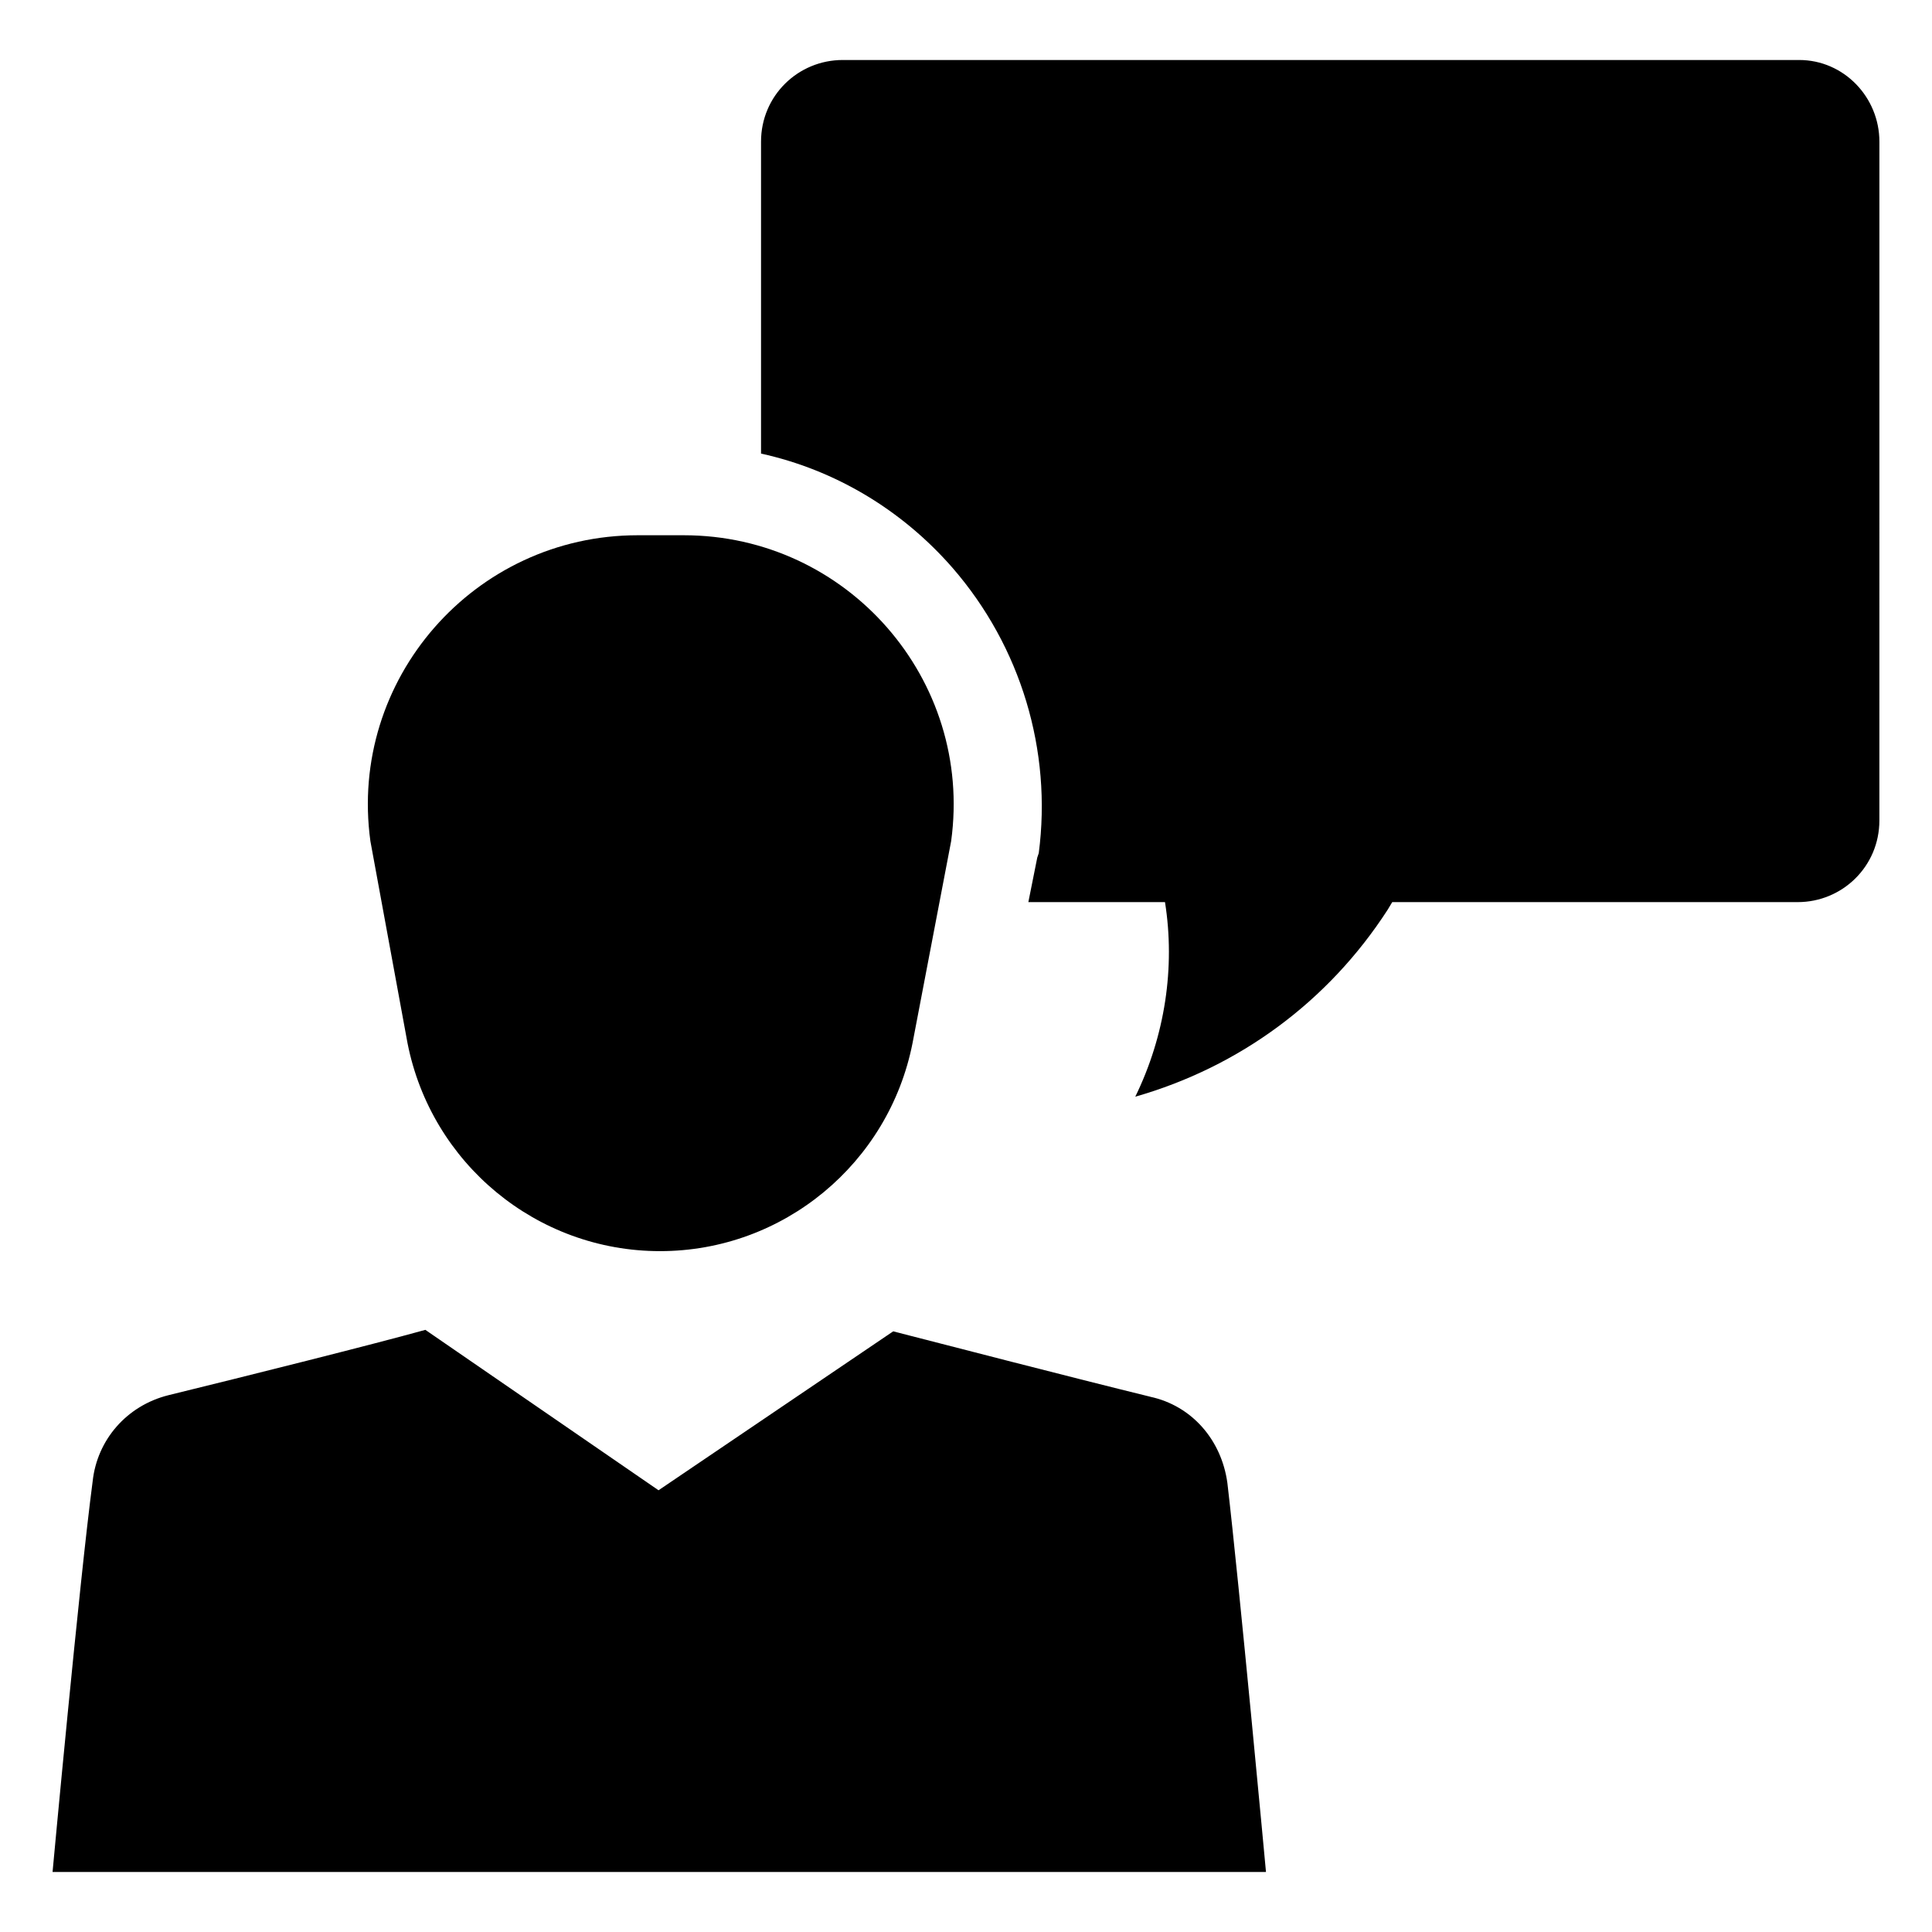 <?xml version="1.0" encoding="UTF-8"?>
<!-- Uploaded to: ICON Repo, www.svgrepo.com, Generator: ICON Repo Mixer Tools -->
<svg fill="#000000" width="800px" height="800px" version="1.1" viewBox="144 144 512 512" xmlns="http://www.w3.org/2000/svg">
 <g>
  <path d="m448.8 514.14c-20.859-5.117-54.316-13.777-68.094-17.32l-62.188 42.117-61.797-42.512c-14.168 3.938-47.23 12.203-68.094 17.32-11.02 2.754-18.895 11.809-20.074 22.828-3.539 26.766-10.625 103.52-10.625 103.52h321.57s-7.086-76.359-10.234-103.12c-1.57-11.41-9.445-20.465-20.465-22.824z"/>
  <path d="m252 420.46c6.297 31.883 34.242 55.105 66.914 55.105 32.668 0 60.613-23.223 66.914-55.105l10.234-53.531c5.902-42.902-27.551-81.082-70.848-81.082h-12.203c-43.297 0-76.754 38.18-70.848 81.082z"/>
  <path d="m620.81 159.9h-253.48c-11.809 0-21.648 9.445-21.648 21.648v82.656c19.68 4.328 37.391 14.957 50.773 30.309 18.105 20.859 26.371 48.414 22.828 75.57l-0.395 1.18-2.363 11.809h36.211c2.754 17.32 0 35.426-7.871 51.562 27.551-7.871 51.168-25.191 66.914-49.594l1.18-1.969h107.45c11.809 0 21.648-9.445 21.648-21.648l0.004-81.082v-98.793c0-11.809-9.445-21.648-21.254-21.648z"/>
 </g>
</svg>